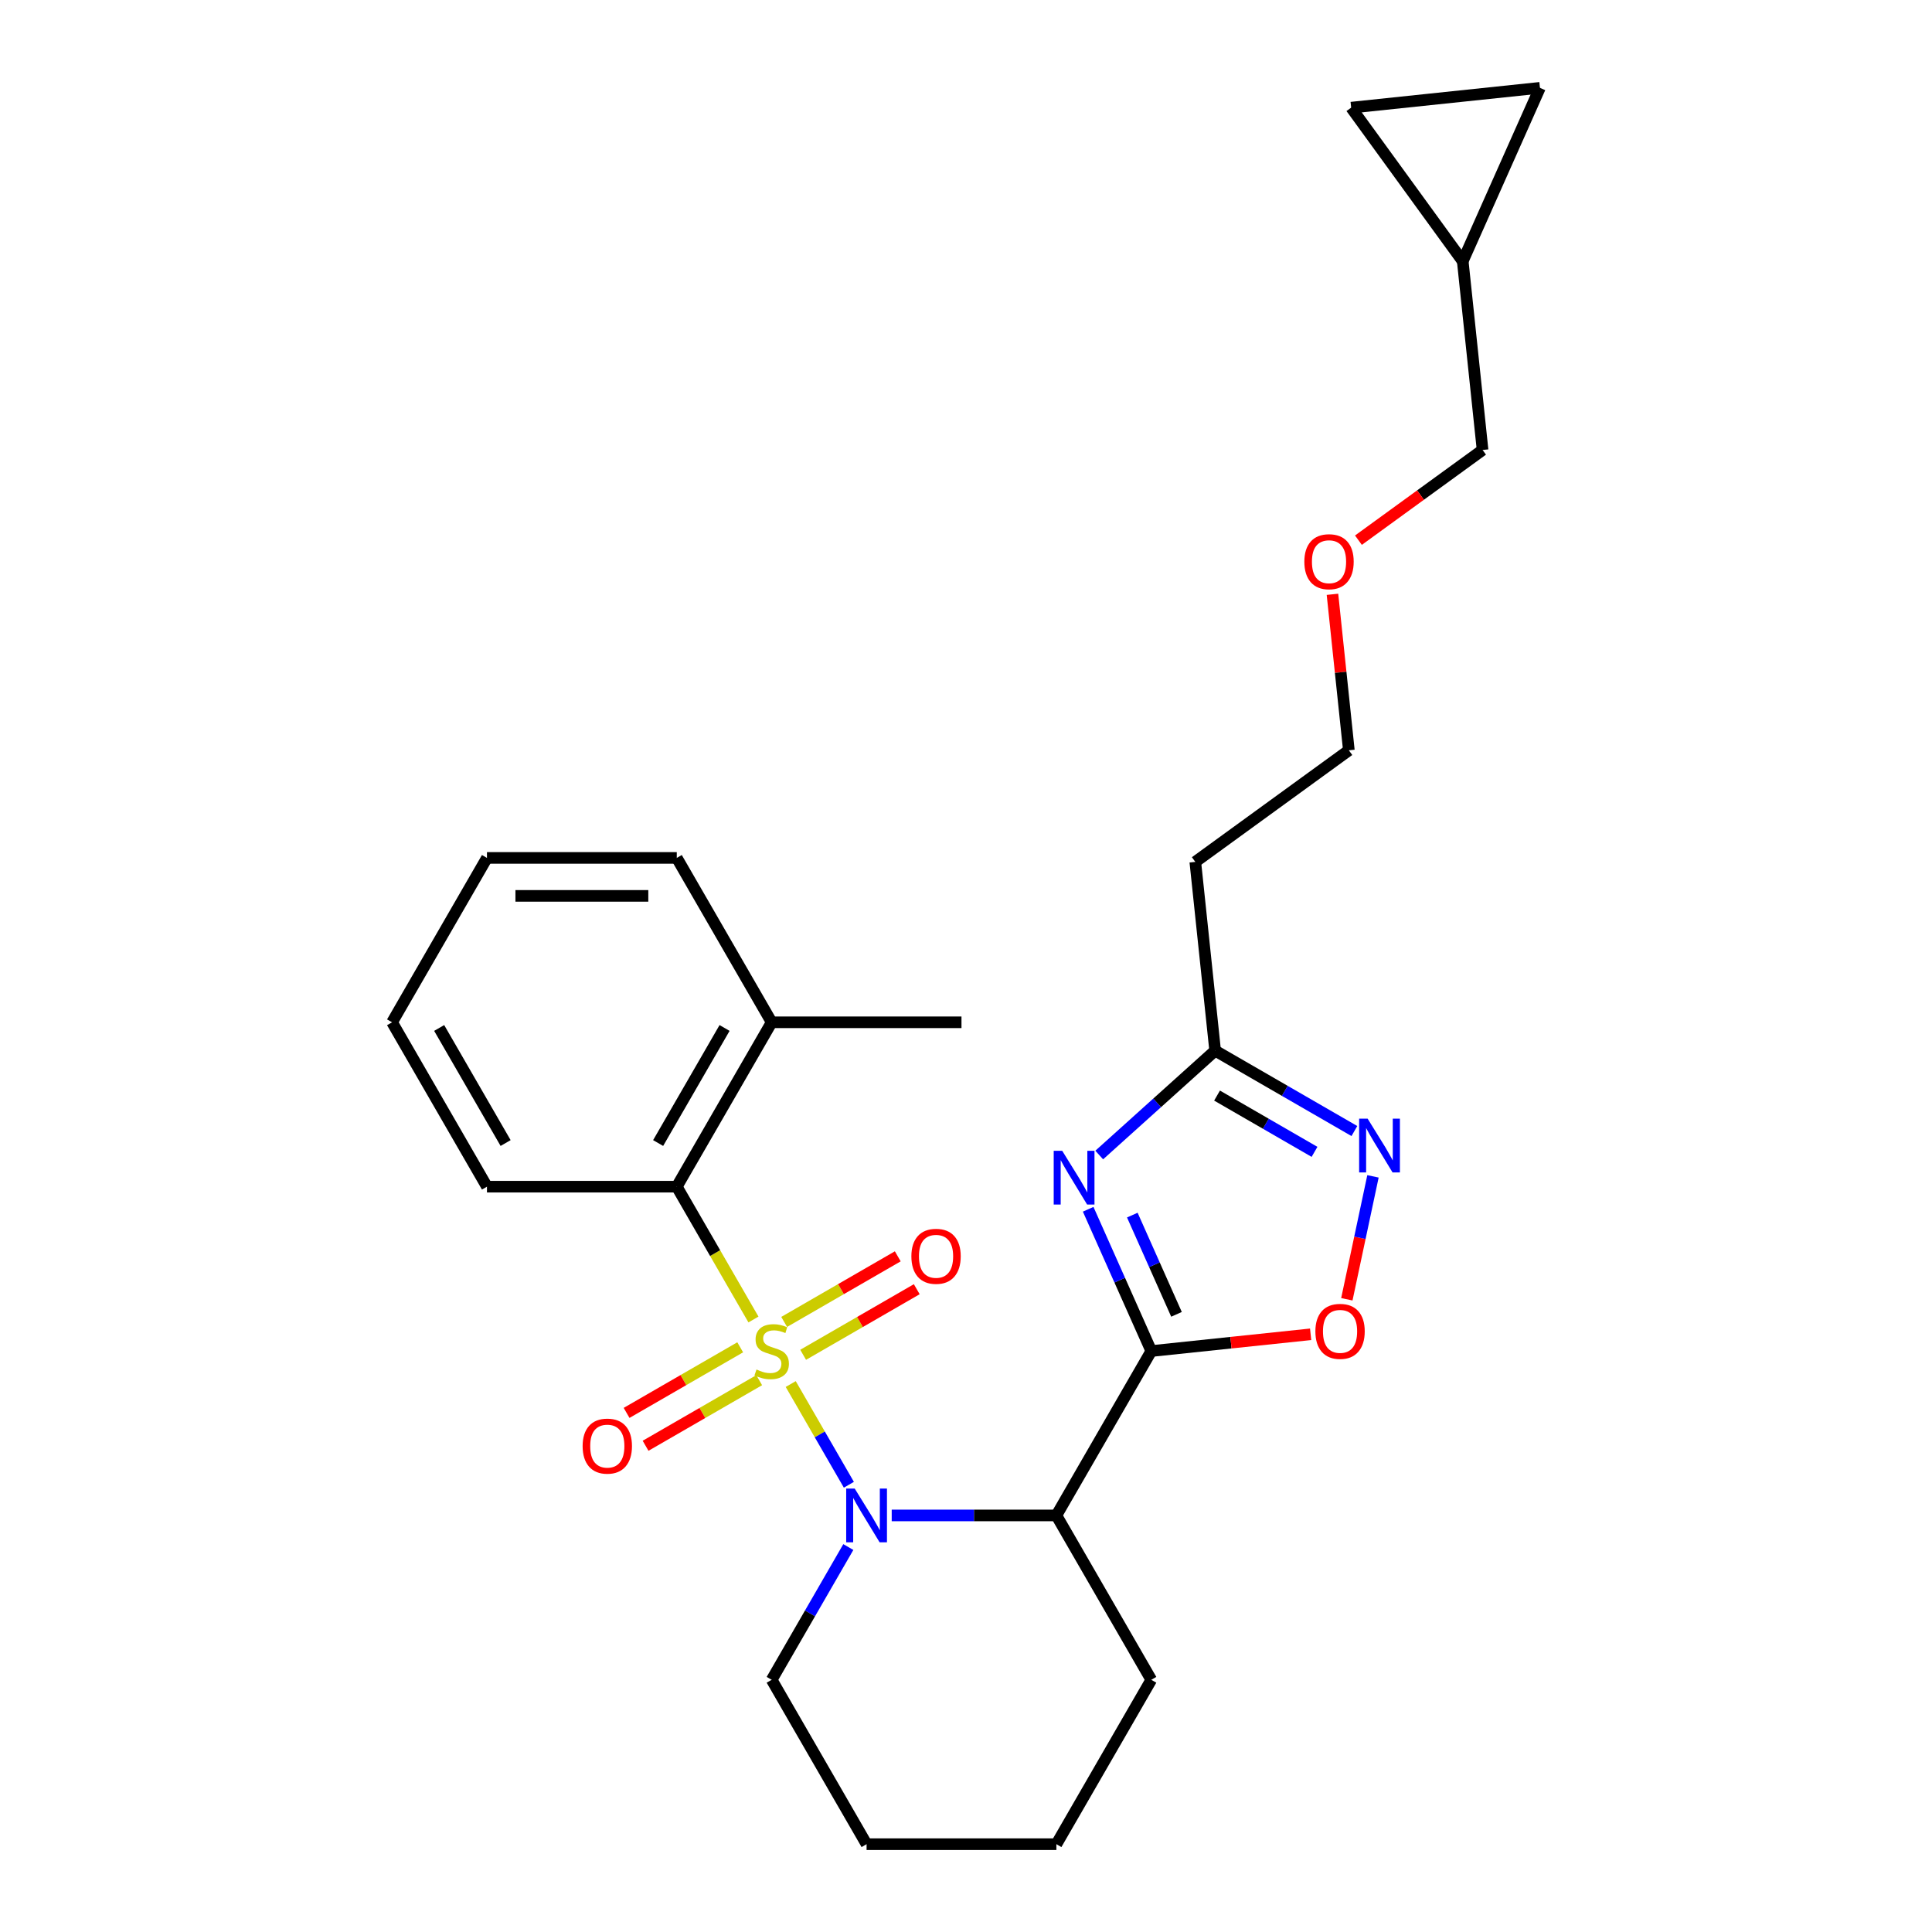 <?xml version='1.0' encoding='iso-8859-1'?>
<svg version='1.1' baseProfile='full'
              xmlns='http://www.w3.org/2000/svg'
                      xmlns:rdkit='http://www.rdkit.org/xml'
                      xmlns:xlink='http://www.w3.org/1999/xlink'
                  xml:space='preserve'
width='1000px' height='1000px' viewBox='0 0 1000 1000'>
<!-- END OF HEADER -->
<rect style='opacity:1.0;fill:#FFFFFF;stroke:none' width='1000' height='1000' x='0' y='0'> </rect>
<path class='bond-0' d='M 409.277,716.376 L 424.326,742.442' style='fill:none;fill-rule:evenodd;stroke:#CCCC00;stroke-width:6px;stroke-linecap:butt;stroke-linejoin:miter;stroke-opacity:1' />
<path class='bond-0' d='M 424.326,742.442 L 439.375,768.508' style='fill:none;fill-rule:evenodd;stroke:#0000FF;stroke-width:6px;stroke-linecap:butt;stroke-linejoin:miter;stroke-opacity:1' />
<path class='bond-4' d='M 389.991,682.973 L 370.144,648.596' style='fill:none;fill-rule:evenodd;stroke:#CCCC00;stroke-width:6px;stroke-linecap:butt;stroke-linejoin:miter;stroke-opacity:1' />
<path class='bond-4' d='M 370.144,648.596 L 350.297,614.22' style='fill:none;fill-rule:evenodd;stroke:#000000;stroke-width:6px;stroke-linecap:butt;stroke-linejoin:miter;stroke-opacity:1' />
<path class='bond-8' d='M 383.13,697.361 L 353.727,714.337' style='fill:none;fill-rule:evenodd;stroke:#CCCC00;stroke-width:6px;stroke-linecap:butt;stroke-linejoin:miter;stroke-opacity:1' />
<path class='bond-8' d='M 353.727,714.337 L 324.324,731.313' style='fill:none;fill-rule:evenodd;stroke:#FF0000;stroke-width:6px;stroke-linecap:butt;stroke-linejoin:miter;stroke-opacity:1' />
<path class='bond-8' d='M 392.954,714.377 L 363.551,731.353' style='fill:none;fill-rule:evenodd;stroke:#CCCC00;stroke-width:6px;stroke-linecap:butt;stroke-linejoin:miter;stroke-opacity:1' />
<path class='bond-8' d='M 363.551,731.353 L 334.149,748.329' style='fill:none;fill-rule:evenodd;stroke:#FF0000;stroke-width:6px;stroke-linecap:butt;stroke-linejoin:miter;stroke-opacity:1' />
<path class='bond-9' d='M 415.707,701.241 L 445.11,684.265' style='fill:none;fill-rule:evenodd;stroke:#CCCC00;stroke-width:6px;stroke-linecap:butt;stroke-linejoin:miter;stroke-opacity:1' />
<path class='bond-9' d='M 445.11,684.265 L 474.513,667.29' style='fill:none;fill-rule:evenodd;stroke:#FF0000;stroke-width:6px;stroke-linecap:butt;stroke-linejoin:miter;stroke-opacity:1' />
<path class='bond-9' d='M 405.883,684.225 L 435.286,667.249' style='fill:none;fill-rule:evenodd;stroke:#CCCC00;stroke-width:6px;stroke-linecap:butt;stroke-linejoin:miter;stroke-opacity:1' />
<path class='bond-9' d='M 435.286,667.249 L 464.688,650.273' style='fill:none;fill-rule:evenodd;stroke:#FF0000;stroke-width:6px;stroke-linecap:butt;stroke-linejoin:miter;stroke-opacity:1' />
<path class='bond-3' d='M 461.548,784.383 L 504.166,784.383' style='fill:none;fill-rule:evenodd;stroke:#0000FF;stroke-width:6px;stroke-linecap:butt;stroke-linejoin:miter;stroke-opacity:1' />
<path class='bond-3' d='M 504.166,784.383 L 546.784,784.383' style='fill:none;fill-rule:evenodd;stroke:#000000;stroke-width:6px;stroke-linecap:butt;stroke-linejoin:miter;stroke-opacity:1' />
<path class='bond-15' d='M 439.091,800.75 L 419.255,835.107' style='fill:none;fill-rule:evenodd;stroke:#0000FF;stroke-width:6px;stroke-linecap:butt;stroke-linejoin:miter;stroke-opacity:1' />
<path class='bond-15' d='M 419.255,835.107 L 399.418,869.464' style='fill:none;fill-rule:evenodd;stroke:#000000;stroke-width:6px;stroke-linecap:butt;stroke-linejoin:miter;stroke-opacity:1' />
<path class='bond-1' d='M 595.906,699.301 L 546.784,784.383' style='fill:none;fill-rule:evenodd;stroke:#000000;stroke-width:6px;stroke-linecap:butt;stroke-linejoin:miter;stroke-opacity:1' />
<path class='bond-2' d='M 595.906,699.301 L 579.57,662.61' style='fill:none;fill-rule:evenodd;stroke:#000000;stroke-width:6px;stroke-linecap:butt;stroke-linejoin:miter;stroke-opacity:1' />
<path class='bond-2' d='M 579.57,662.61 L 563.234,625.918' style='fill:none;fill-rule:evenodd;stroke:#0000FF;stroke-width:6px;stroke-linecap:butt;stroke-linejoin:miter;stroke-opacity:1' />
<path class='bond-2' d='M 608.955,680.302 L 597.52,654.618' style='fill:none;fill-rule:evenodd;stroke:#000000;stroke-width:6px;stroke-linecap:butt;stroke-linejoin:miter;stroke-opacity:1' />
<path class='bond-2' d='M 597.52,654.618 L 586.085,628.934' style='fill:none;fill-rule:evenodd;stroke:#0000FF;stroke-width:6px;stroke-linecap:butt;stroke-linejoin:miter;stroke-opacity:1' />
<path class='bond-5' d='M 595.906,699.301 L 637.145,694.967' style='fill:none;fill-rule:evenodd;stroke:#000000;stroke-width:6px;stroke-linecap:butt;stroke-linejoin:miter;stroke-opacity:1' />
<path class='bond-5' d='M 637.145,694.967 L 678.383,690.632' style='fill:none;fill-rule:evenodd;stroke:#FF0000;stroke-width:6px;stroke-linecap:butt;stroke-linejoin:miter;stroke-opacity:1' />
<path class='bond-7' d='M 568.954,597.839 L 598.955,570.826' style='fill:none;fill-rule:evenodd;stroke:#0000FF;stroke-width:6px;stroke-linecap:butt;stroke-linejoin:miter;stroke-opacity:1' />
<path class='bond-7' d='M 598.955,570.826 L 628.956,543.813' style='fill:none;fill-rule:evenodd;stroke:#000000;stroke-width:6px;stroke-linecap:butt;stroke-linejoin:miter;stroke-opacity:1' />
<path class='bond-16' d='M 546.784,784.383 L 595.906,869.464' style='fill:none;fill-rule:evenodd;stroke:#000000;stroke-width:6px;stroke-linecap:butt;stroke-linejoin:miter;stroke-opacity:1' />
<path class='bond-14' d='M 350.297,614.22 L 399.418,529.138' style='fill:none;fill-rule:evenodd;stroke:#000000;stroke-width:6px;stroke-linecap:butt;stroke-linejoin:miter;stroke-opacity:1' />
<path class='bond-14' d='M 340.649,591.633 L 375.034,532.076' style='fill:none;fill-rule:evenodd;stroke:#000000;stroke-width:6px;stroke-linecap:butt;stroke-linejoin:miter;stroke-opacity:1' />
<path class='bond-17' d='M 350.297,614.22 L 252.053,614.22' style='fill:none;fill-rule:evenodd;stroke:#000000;stroke-width:6px;stroke-linecap:butt;stroke-linejoin:miter;stroke-opacity:1' />
<path class='bond-6' d='M 697.124,672.507 L 703.886,640.694' style='fill:none;fill-rule:evenodd;stroke:#FF0000;stroke-width:6px;stroke-linecap:butt;stroke-linejoin:miter;stroke-opacity:1' />
<path class='bond-6' d='M 703.886,640.694 L 710.648,608.88' style='fill:none;fill-rule:evenodd;stroke:#0000FF;stroke-width:6px;stroke-linecap:butt;stroke-linejoin:miter;stroke-opacity:1' />
<path class='bond-29' d='M 701.03,585.425 L 664.993,564.619' style='fill:none;fill-rule:evenodd;stroke:#0000FF;stroke-width:6px;stroke-linecap:butt;stroke-linejoin:miter;stroke-opacity:1' />
<path class='bond-29' d='M 664.993,564.619 L 628.956,543.813' style='fill:none;fill-rule:evenodd;stroke:#000000;stroke-width:6px;stroke-linecap:butt;stroke-linejoin:miter;stroke-opacity:1' />
<path class='bond-29' d='M 680.394,596.2 L 655.168,581.635' style='fill:none;fill-rule:evenodd;stroke:#0000FF;stroke-width:6px;stroke-linecap:butt;stroke-linejoin:miter;stroke-opacity:1' />
<path class='bond-29' d='M 655.168,581.635 L 629.942,567.071' style='fill:none;fill-rule:evenodd;stroke:#000000;stroke-width:6px;stroke-linecap:butt;stroke-linejoin:miter;stroke-opacity:1' />
<path class='bond-13' d='M 628.956,543.813 L 618.686,446.108' style='fill:none;fill-rule:evenodd;stroke:#000000;stroke-width:6px;stroke-linecap:butt;stroke-linejoin:miter;stroke-opacity:1' />
<path class='bond-10' d='M 699.363,55.724 L 757.109,135.205' style='fill:none;fill-rule:evenodd;stroke:#000000;stroke-width:6px;stroke-linecap:butt;stroke-linejoin:miter;stroke-opacity:1' />
<path class='bond-30' d='M 699.363,55.724 L 797.069,45.455' style='fill:none;fill-rule:evenodd;stroke:#000000;stroke-width:6px;stroke-linecap:butt;stroke-linejoin:miter;stroke-opacity:1' />
<path class='bond-11' d='M 797.069,45.455 L 757.109,135.205' style='fill:none;fill-rule:evenodd;stroke:#000000;stroke-width:6px;stroke-linecap:butt;stroke-linejoin:miter;stroke-opacity:1' />
<path class='bond-12' d='M 757.109,135.205 L 767.379,232.91' style='fill:none;fill-rule:evenodd;stroke:#000000;stroke-width:6px;stroke-linecap:butt;stroke-linejoin:miter;stroke-opacity:1' />
<path class='bond-20' d='M 618.686,446.108 L 698.167,388.362' style='fill:none;fill-rule:evenodd;stroke:#000000;stroke-width:6px;stroke-linecap:butt;stroke-linejoin:miter;stroke-opacity:1' />
<path class='bond-21' d='M 399.418,529.138 L 497.662,529.138' style='fill:none;fill-rule:evenodd;stroke:#000000;stroke-width:6px;stroke-linecap:butt;stroke-linejoin:miter;stroke-opacity:1' />
<path class='bond-22' d='M 399.418,529.138 L 350.297,444.057' style='fill:none;fill-rule:evenodd;stroke:#000000;stroke-width:6px;stroke-linecap:butt;stroke-linejoin:miter;stroke-opacity:1' />
<path class='bond-23' d='M 399.418,869.464 L 448.54,954.545' style='fill:none;fill-rule:evenodd;stroke:#000000;stroke-width:6px;stroke-linecap:butt;stroke-linejoin:miter;stroke-opacity:1' />
<path class='bond-28' d='M 595.906,869.464 L 546.784,954.545' style='fill:none;fill-rule:evenodd;stroke:#000000;stroke-width:6px;stroke-linecap:butt;stroke-linejoin:miter;stroke-opacity:1' />
<path class='bond-25' d='M 252.053,614.22 L 202.931,529.138' style='fill:none;fill-rule:evenodd;stroke:#000000;stroke-width:6px;stroke-linecap:butt;stroke-linejoin:miter;stroke-opacity:1' />
<path class='bond-25' d='M 261.701,591.633 L 227.316,532.076' style='fill:none;fill-rule:evenodd;stroke:#000000;stroke-width:6px;stroke-linecap:butt;stroke-linejoin:miter;stroke-opacity:1' />
<path class='bond-18' d='M 767.379,232.91 L 735.252,256.251' style='fill:none;fill-rule:evenodd;stroke:#000000;stroke-width:6px;stroke-linecap:butt;stroke-linejoin:miter;stroke-opacity:1' />
<path class='bond-18' d='M 735.252,256.251 L 703.126,279.593' style='fill:none;fill-rule:evenodd;stroke:#FF0000;stroke-width:6px;stroke-linecap:butt;stroke-linejoin:miter;stroke-opacity:1' />
<path class='bond-19' d='M 689.68,307.613 L 693.924,347.987' style='fill:none;fill-rule:evenodd;stroke:#FF0000;stroke-width:6px;stroke-linecap:butt;stroke-linejoin:miter;stroke-opacity:1' />
<path class='bond-19' d='M 693.924,347.987 L 698.167,388.362' style='fill:none;fill-rule:evenodd;stroke:#000000;stroke-width:6px;stroke-linecap:butt;stroke-linejoin:miter;stroke-opacity:1' />
<path class='bond-27' d='M 350.297,444.057 L 252.053,444.057' style='fill:none;fill-rule:evenodd;stroke:#000000;stroke-width:6px;stroke-linecap:butt;stroke-linejoin:miter;stroke-opacity:1' />
<path class='bond-27' d='M 335.56,463.705 L 266.79,463.705' style='fill:none;fill-rule:evenodd;stroke:#000000;stroke-width:6px;stroke-linecap:butt;stroke-linejoin:miter;stroke-opacity:1' />
<path class='bond-24' d='M 448.54,954.545 L 546.784,954.545' style='fill:none;fill-rule:evenodd;stroke:#000000;stroke-width:6px;stroke-linecap:butt;stroke-linejoin:miter;stroke-opacity:1' />
<path class='bond-26' d='M 202.931,529.138 L 252.053,444.057' style='fill:none;fill-rule:evenodd;stroke:#000000;stroke-width:6px;stroke-linecap:butt;stroke-linejoin:miter;stroke-opacity:1' />
<path  class='atom-0' d='M 391.559 708.85
Q 391.873 708.968, 393.17 709.518
Q 394.467 710.069, 395.882 710.422
Q 397.336 710.737, 398.75 710.737
Q 401.383 710.737, 402.916 709.479
Q 404.449 708.182, 404.449 705.942
Q 404.449 704.41, 403.663 703.467
Q 402.916 702.523, 401.737 702.013
Q 400.558 701.502, 398.593 700.912
Q 396.118 700.166, 394.624 699.458
Q 393.17 698.751, 392.109 697.258
Q 391.087 695.764, 391.087 693.249
Q 391.087 689.752, 393.445 687.59
Q 395.842 685.429, 400.558 685.429
Q 403.781 685.429, 407.435 686.962
L 406.531 689.988
Q 403.191 688.612, 400.676 688.612
Q 397.964 688.612, 396.471 689.752
Q 394.978 690.852, 395.017 692.778
Q 395.017 694.271, 395.764 695.175
Q 396.55 696.079, 397.65 696.59
Q 398.79 697.1, 400.676 697.69
Q 403.191 698.476, 404.684 699.262
Q 406.178 700.048, 407.239 701.659
Q 408.339 703.231, 408.339 705.942
Q 408.339 709.793, 405.745 711.876
Q 403.191 713.92, 398.908 713.92
Q 396.432 713.92, 394.546 713.37
Q 392.699 712.859, 390.498 711.955
L 391.559 708.85
' fill='#CCCC00'/>
<path  class='atom-1' d='M 442.39 770.471
L 451.507 785.208
Q 452.411 786.662, 453.865 789.295
Q 455.319 791.928, 455.398 792.085
L 455.398 770.471
L 459.092 770.471
L 459.092 798.294
L 455.28 798.294
L 445.495 782.182
Q 444.355 780.296, 443.137 778.134
Q 441.958 775.973, 441.604 775.305
L 441.604 798.294
L 437.989 798.294
L 437.989 770.471
L 442.39 770.471
' fill='#0000FF'/>
<path  class='atom-3' d='M 549.796 595.64
L 558.913 610.376
Q 559.817 611.83, 561.271 614.463
Q 562.725 617.096, 562.804 617.253
L 562.804 595.64
L 566.498 595.64
L 566.498 623.462
L 562.686 623.462
L 552.901 607.35
Q 551.761 605.464, 550.543 603.303
Q 549.364 601.141, 549.01 600.473
L 549.01 623.462
L 545.395 623.462
L 545.395 595.64
L 549.796 595.64
' fill='#0000FF'/>
<path  class='atom-6' d='M 680.84 689.11
Q 680.84 682.43, 684.141 678.697
Q 687.441 674.963, 693.611 674.963
Q 699.781 674.963, 703.082 678.697
Q 706.383 682.43, 706.383 689.11
Q 706.383 695.87, 703.043 699.721
Q 699.702 703.533, 693.611 703.533
Q 687.481 703.533, 684.141 699.721
Q 680.84 695.909, 680.84 689.11
M 693.611 700.389
Q 697.855 700.389, 700.135 697.559
Q 702.453 694.691, 702.453 689.11
Q 702.453 683.648, 700.135 680.897
Q 697.855 678.107, 693.611 678.107
Q 689.367 678.107, 687.049 680.858
Q 684.769 683.609, 684.769 689.11
Q 684.769 694.73, 687.049 697.559
Q 689.367 700.389, 693.611 700.389
' fill='#FF0000'/>
<path  class='atom-7' d='M 707.887 579.024
L 717.004 593.76
Q 717.908 595.214, 719.362 597.847
Q 720.816 600.48, 720.895 600.637
L 720.895 579.024
L 724.589 579.024
L 724.589 606.846
L 720.777 606.846
L 710.992 590.734
Q 709.852 588.848, 708.634 586.687
Q 707.455 584.525, 707.101 583.857
L 707.101 606.846
L 703.486 606.846
L 703.486 579.024
L 707.887 579.024
' fill='#0000FF'/>
<path  class='atom-9' d='M 301.565 748.501
Q 301.565 741.821, 304.866 738.088
Q 308.167 734.354, 314.337 734.354
Q 320.507 734.354, 323.808 738.088
Q 327.109 741.821, 327.109 748.501
Q 327.109 755.261, 323.768 759.112
Q 320.428 762.924, 314.337 762.924
Q 308.207 762.924, 304.866 759.112
Q 301.565 755.3, 301.565 748.501
M 314.337 759.78
Q 318.581 759.78, 320.86 756.95
Q 323.179 754.082, 323.179 748.501
Q 323.179 743.039, 320.86 740.288
Q 318.581 737.498, 314.337 737.498
Q 310.093 737.498, 307.774 740.249
Q 305.495 743, 305.495 748.501
Q 305.495 754.121, 307.774 756.95
Q 310.093 759.78, 314.337 759.78
' fill='#FF0000'/>
<path  class='atom-10' d='M 471.728 650.258
Q 471.728 643.577, 475.029 639.844
Q 478.33 636.111, 484.5 636.111
Q 490.67 636.111, 493.971 639.844
Q 497.272 643.577, 497.272 650.258
Q 497.272 657.017, 493.931 660.868
Q 490.591 664.68, 484.5 664.68
Q 478.37 664.68, 475.029 660.868
Q 471.728 657.056, 471.728 650.258
M 484.5 661.536
Q 488.744 661.536, 491.023 658.707
Q 493.342 655.838, 493.342 650.258
Q 493.342 644.795, 491.023 642.045
Q 488.744 639.255, 484.5 639.255
Q 480.256 639.255, 477.937 642.005
Q 475.658 644.756, 475.658 650.258
Q 475.658 655.877, 477.937 658.707
Q 480.256 661.536, 484.5 661.536
' fill='#FF0000'/>
<path  class='atom-20' d='M 675.126 290.735
Q 675.126 284.054, 678.427 280.321
Q 681.728 276.588, 687.898 276.588
Q 694.068 276.588, 697.369 280.321
Q 700.67 284.054, 700.67 290.735
Q 700.67 297.494, 697.329 301.345
Q 693.989 305.157, 687.898 305.157
Q 681.768 305.157, 678.427 301.345
Q 675.126 297.533, 675.126 290.735
M 687.898 302.013
Q 692.142 302.013, 694.421 299.184
Q 696.74 296.315, 696.74 290.735
Q 696.74 285.272, 694.421 282.522
Q 692.142 279.731, 687.898 279.731
Q 683.654 279.731, 681.335 282.482
Q 679.056 285.233, 679.056 290.735
Q 679.056 296.354, 681.335 299.184
Q 683.654 302.013, 687.898 302.013
' fill='#FF0000'/>
</svg>
